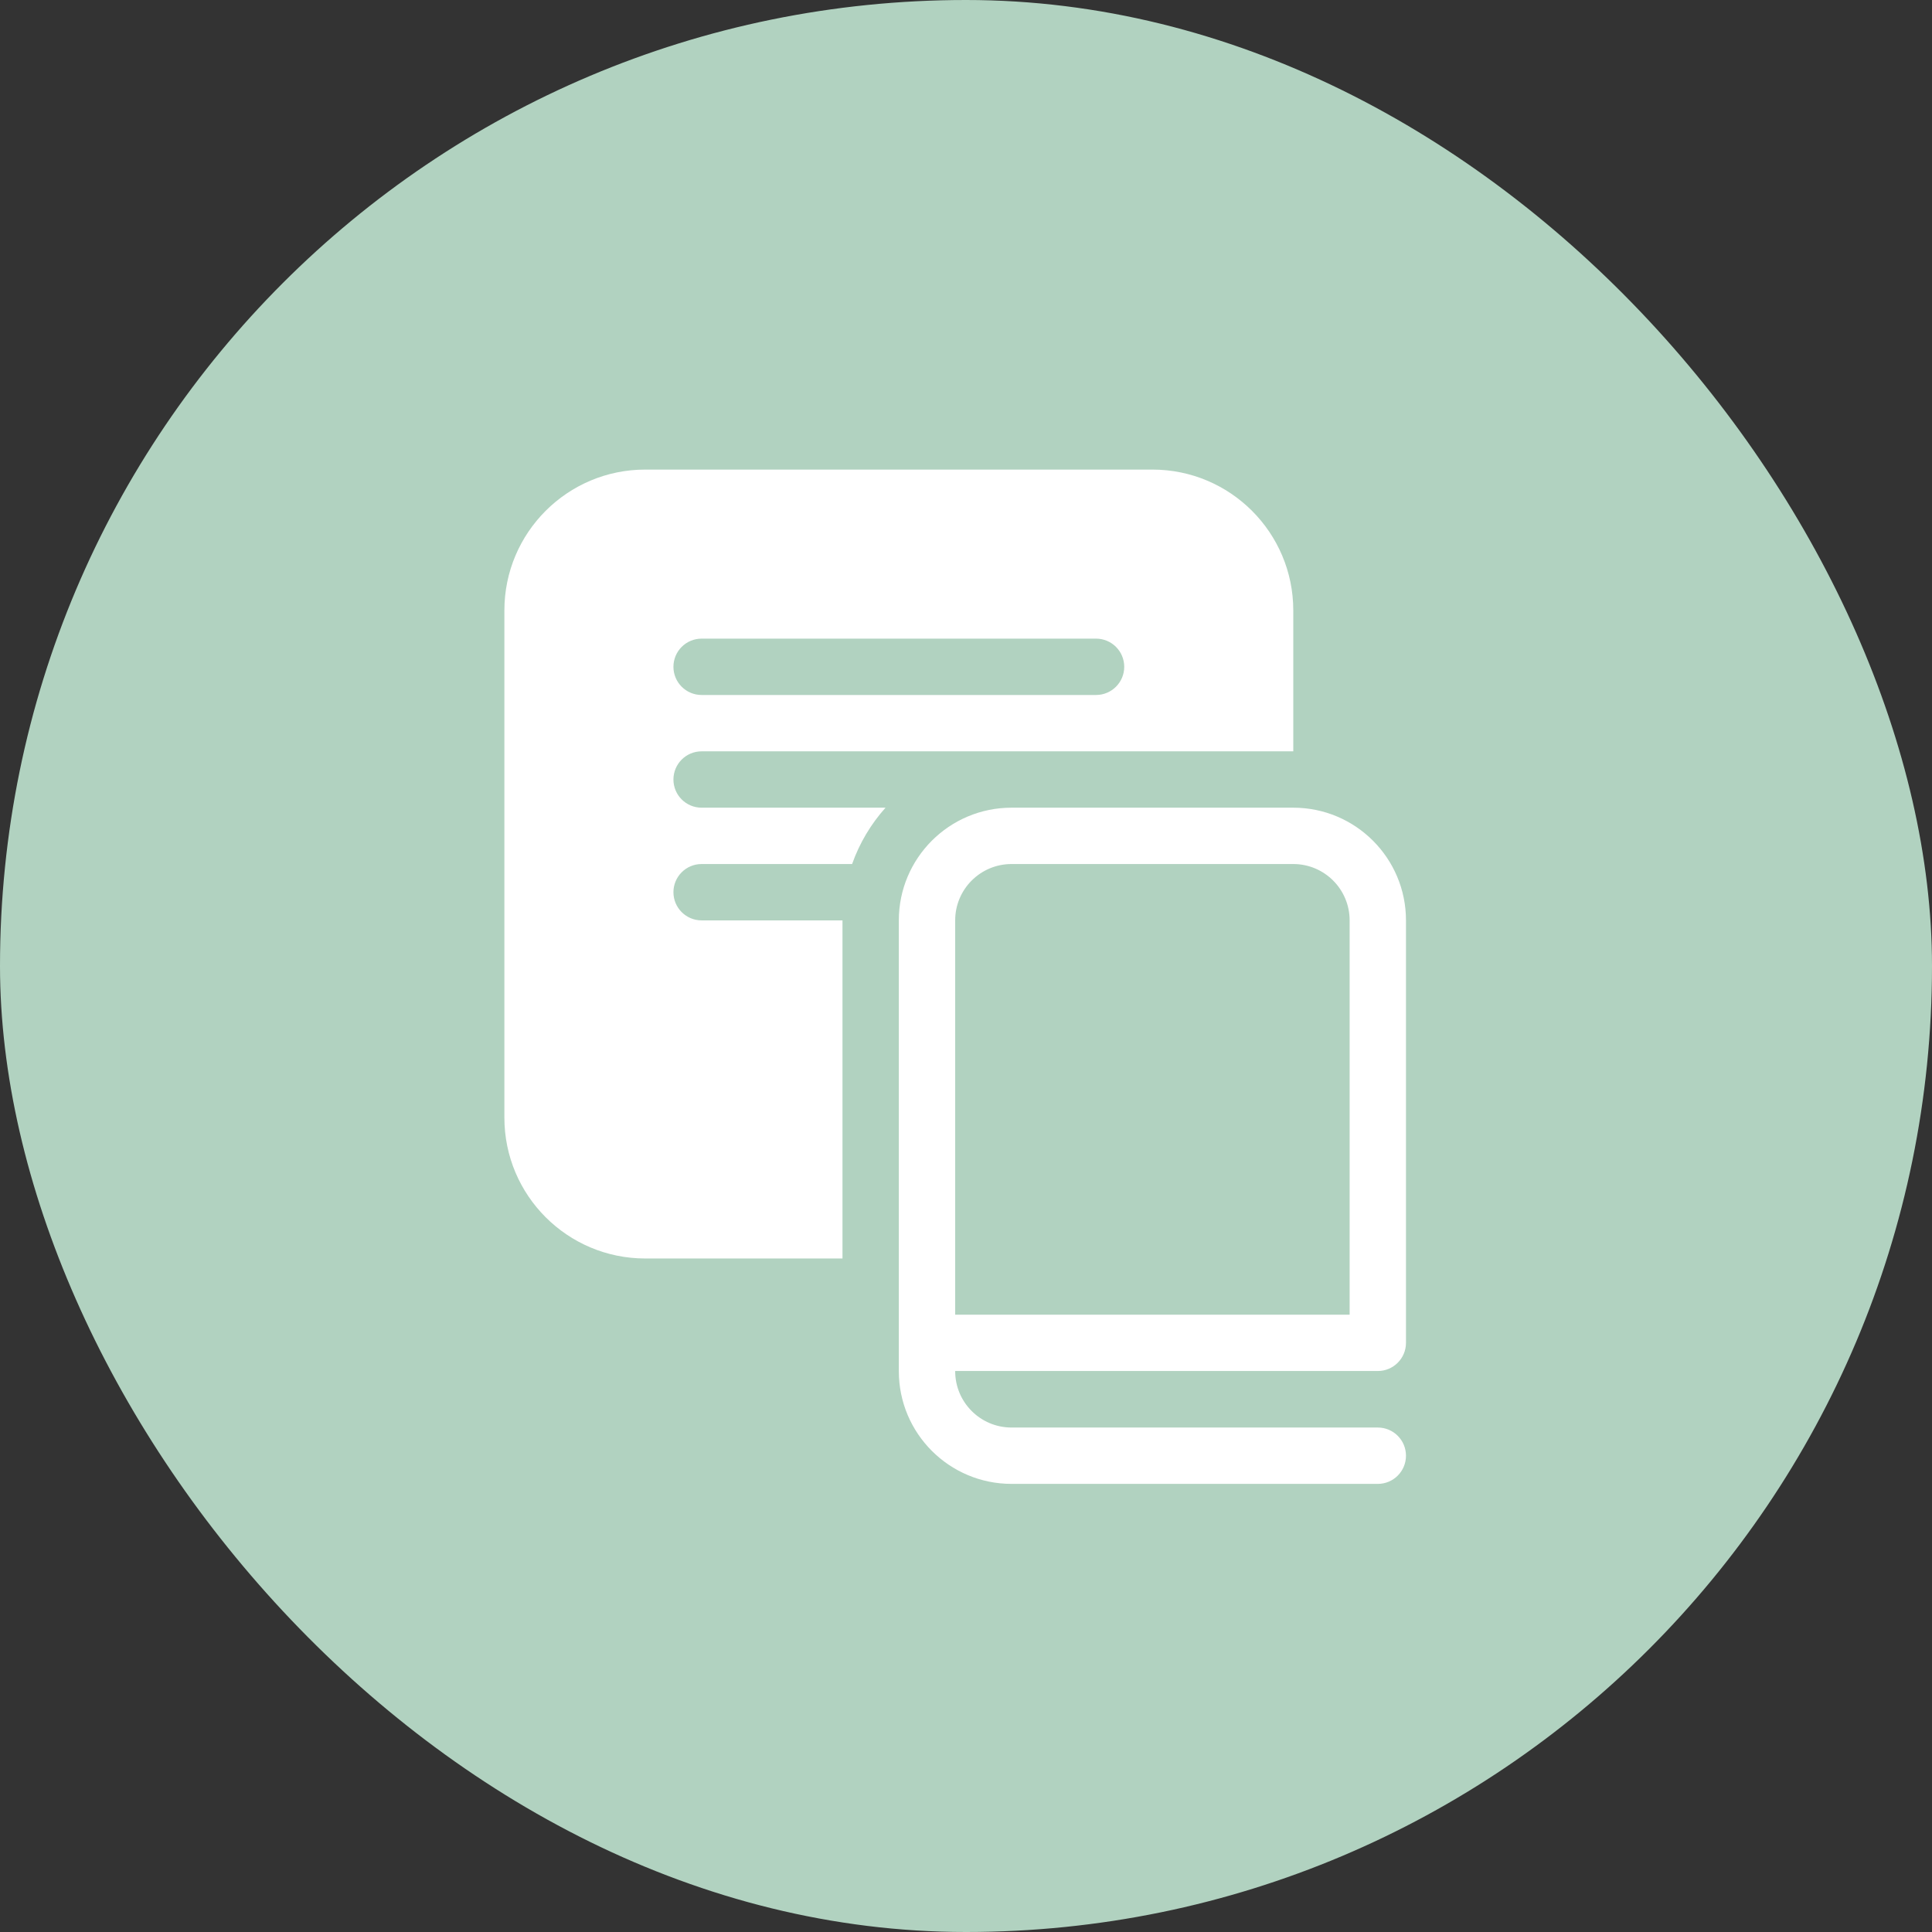 <?xml version="1.0" encoding="UTF-8"?>
<svg xmlns="http://www.w3.org/2000/svg" width="180" height="180" viewBox="0 0 180 180" fill="none">
  <rect x="0" y="0" width="180" height="180" fill="#333333" stroke="none"/>
  <rect width="180" height="180" rx="90" fill="#B1D2C0"></rect>
  <path d="M60.117 43.75C52.868 43.75 46.992 49.626 46.992 56.875V104.125C46.992 111.374 52.868 117.25 60.117 117.25H78.492V85.75L65.367 85.75C63.917 85.75 62.742 84.575 62.742 83.125C62.742 81.675 63.917 80.5 65.367 80.5H79.388C80.08 78.544 81.147 76.765 82.503 75.25H65.367C63.917 75.25 62.742 74.075 62.742 72.625C62.742 71.175 63.917 70 65.367 70H120.492V56.875C120.492 49.626 114.616 43.75 107.367 43.75H60.117ZM62.742 62.125C62.742 60.675 63.917 59.5 65.367 59.5H102.117C103.567 59.5 104.742 60.675 104.742 62.125C104.742 63.575 103.567 64.75 102.117 64.75H65.367C63.917 64.75 62.742 63.575 62.742 62.125ZM130.992 85.75C130.992 79.951 126.291 75.25 120.492 75.25H94.242C88.443 75.25 83.742 79.951 83.742 85.75V127.75C83.742 133.549 88.443 138.25 94.242 138.25H128.367C129.817 138.25 130.992 137.075 130.992 135.625C130.992 134.175 129.817 133 128.367 133H94.242C91.343 133 88.992 130.649 88.992 127.75V127.734H128.367C129.817 127.734 130.992 126.559 130.992 125.109V85.75ZM88.992 122.484V85.75C88.992 82.85 91.343 80.5 94.242 80.5H120.492C123.392 80.5 125.742 82.85 125.742 85.75V122.484H88.992Z" fill="white"></path>
</svg>
